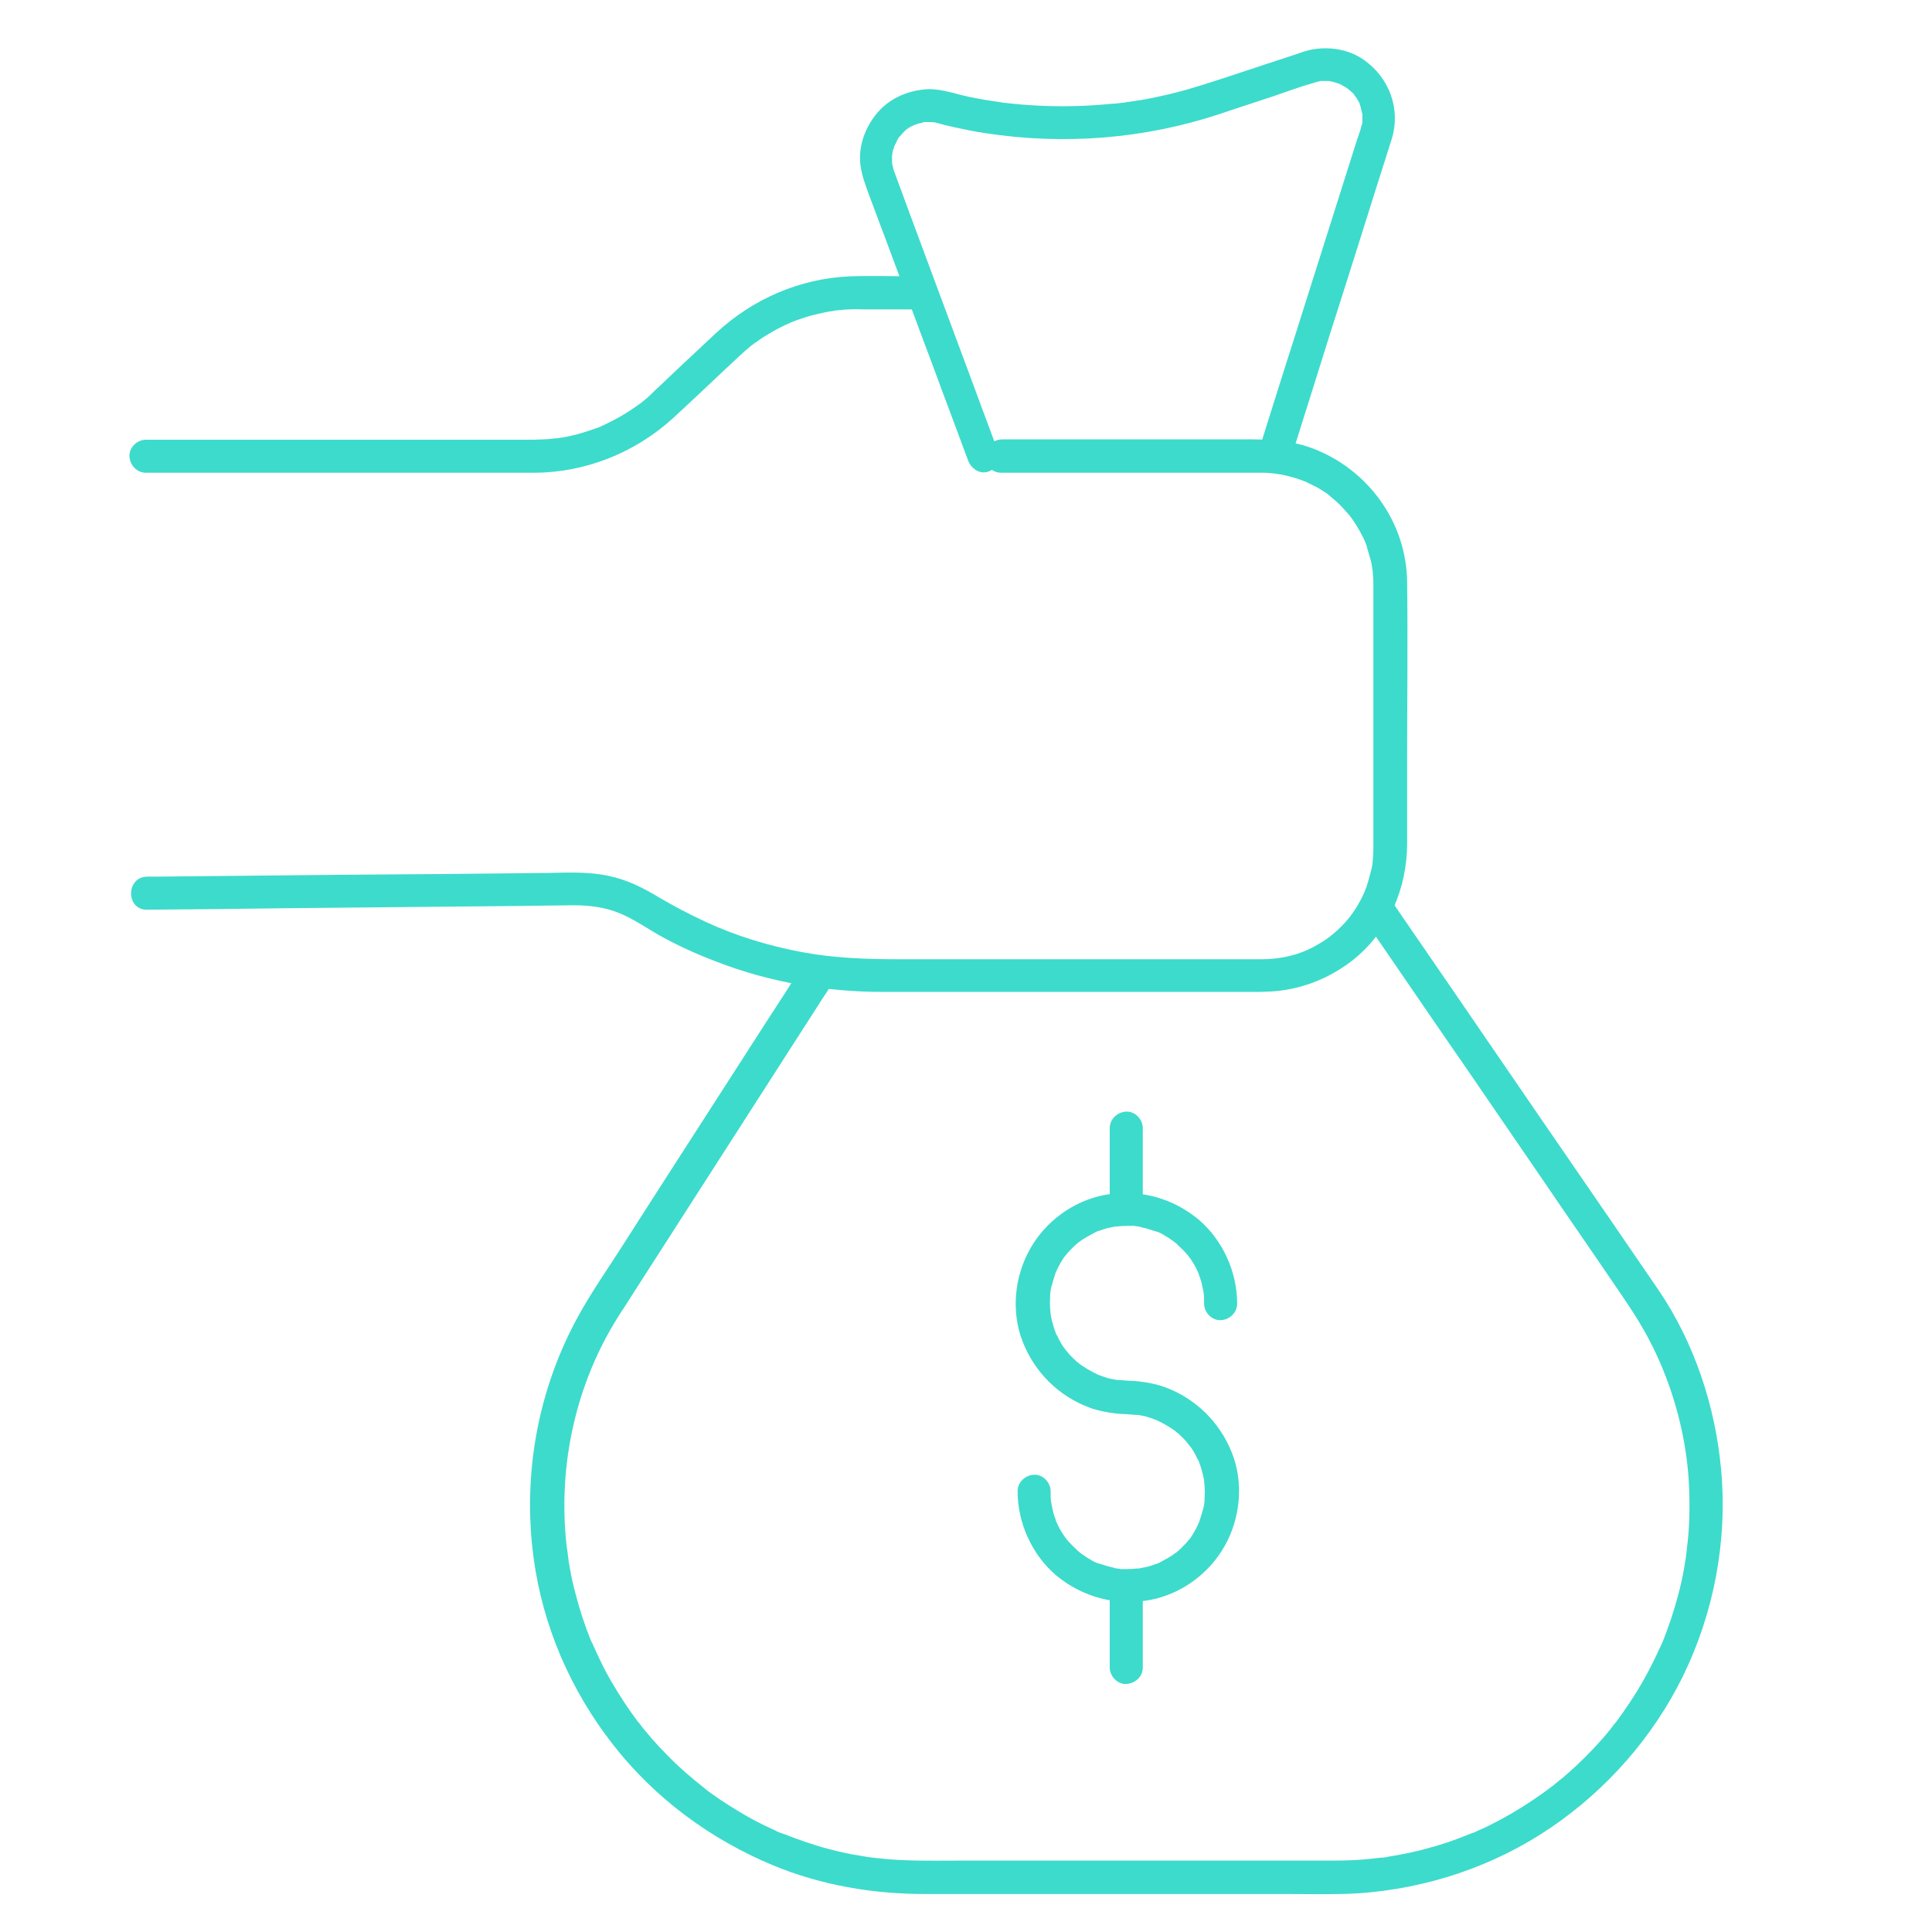 <?xml version="1.0" encoding="utf-8"?>
<svg xmlns="http://www.w3.org/2000/svg" width="120" height="120" viewBox="0 0 120 120" fill="none">
<path d="M57.047 17.164C55.633 17.164 54.197 17.118 52.783 17.164C49.658 17.301 46.739 18.578 44.459 20.699C43.296 21.793 42.11 22.888 40.947 24.005C40.788 24.142 40.651 24.279 40.491 24.439C40.309 24.621 40.126 24.781 39.921 24.94C39.875 24.986 39.83 25.009 39.784 25.054C39.784 25.054 39.647 25.145 39.739 25.077C39.807 25.032 39.624 25.168 39.579 25.191C39.419 25.305 39.26 25.419 39.077 25.533C38.735 25.761 38.37 25.966 38.005 26.149C37.846 26.24 37.686 26.308 37.504 26.4C37.458 26.423 37.184 26.537 37.367 26.468C37.276 26.514 37.161 26.559 37.07 26.582C36.318 26.856 35.565 27.084 34.767 27.198C34.721 27.198 34.676 27.221 34.63 27.221C34.607 27.221 34.471 27.244 34.585 27.221C34.699 27.198 34.402 27.244 34.356 27.244C34.151 27.266 33.946 27.289 33.764 27.289C33.558 27.289 33.353 27.312 33.148 27.312C33.08 27.312 33.034 27.312 32.965 27.312C32.623 27.312 32.304 27.312 31.962 27.312C30.616 27.312 29.294 27.312 27.948 27.312C26.101 27.312 24.231 27.312 22.384 27.312C20.446 27.312 18.484 27.312 16.546 27.312C14.927 27.312 13.308 27.312 11.689 27.312C10.845 27.312 10.024 27.312 9.18 27.312C9.134 27.312 9.112 27.312 9.066 27.312C8.519 27.312 8.017 27.791 8.04 28.338C8.063 28.886 8.496 29.364 9.066 29.364C9.659 29.364 10.229 29.364 10.822 29.364C12.281 29.364 13.764 29.364 15.223 29.364C17.139 29.364 19.032 29.364 20.947 29.364C22.863 29.364 24.779 29.364 26.694 29.364C28.199 29.364 29.681 29.364 31.187 29.364C31.825 29.364 32.486 29.364 33.125 29.364C36.363 29.364 39.488 28.11 41.859 25.921C42.954 24.918 44.026 23.891 45.12 22.865C45.622 22.409 46.101 21.93 46.626 21.497C46.671 21.474 46.694 21.428 46.739 21.405C46.717 21.405 46.626 21.497 46.717 21.428C46.785 21.383 46.853 21.314 46.945 21.269C47.127 21.132 47.287 21.018 47.469 20.904C47.811 20.699 48.153 20.493 48.518 20.311C48.701 20.22 48.883 20.128 49.066 20.06C49.248 19.969 48.974 20.083 49.157 20.014C49.248 19.969 49.362 19.946 49.453 19.9C49.841 19.764 50.229 19.627 50.639 19.535C51.027 19.444 51.414 19.353 51.802 19.308C52.007 19.285 51.688 19.308 51.893 19.285C51.985 19.285 52.076 19.262 52.167 19.262C52.372 19.239 52.6 19.216 52.806 19.216C53.102 19.194 53.398 19.216 53.695 19.216C54.584 19.216 55.497 19.216 56.386 19.216C56.591 19.216 56.796 19.216 57.002 19.216C57.549 19.216 58.051 18.737 58.028 18.19C58.051 17.62 57.617 17.164 57.047 17.164Z" fill="#3DDBCC"/>
<path d="M62.201 29.364C65.85 29.364 69.499 29.364 73.125 29.364C74.789 29.364 76.477 29.364 78.142 29.364C78.256 29.364 78.37 29.364 78.507 29.364C78.712 29.364 78.94 29.387 79.145 29.41C79.145 29.41 79.487 29.455 79.282 29.433C79.396 29.455 79.487 29.455 79.601 29.478C80.034 29.569 80.468 29.683 80.901 29.843C80.901 29.843 81.22 29.98 81.038 29.889C81.129 29.934 81.22 29.98 81.311 30.026C81.471 30.094 81.608 30.185 81.768 30.253C81.95 30.345 82.11 30.459 82.292 30.573C82.383 30.618 82.452 30.687 82.543 30.755C82.634 30.824 82.657 30.846 82.566 30.778C82.611 30.824 82.68 30.869 82.725 30.915C83.045 31.166 83.318 31.439 83.592 31.759C83.66 31.827 83.729 31.918 83.797 31.987C83.797 31.987 84.002 32.26 83.888 32.101C84.002 32.26 84.117 32.42 84.231 32.602C84.436 32.944 84.641 33.309 84.801 33.674C84.732 33.492 84.846 33.811 84.846 33.811C84.892 33.902 84.915 33.993 84.937 34.108C85.006 34.336 85.074 34.564 85.143 34.815C85.188 34.974 85.211 35.157 85.234 35.316C85.302 35.658 85.234 35.134 85.257 35.453C85.257 35.567 85.279 35.658 85.279 35.772C85.302 35.955 85.302 36.16 85.302 36.342C85.302 36.798 85.302 37.255 85.302 37.688C85.302 39.809 85.302 41.952 85.302 44.073C85.302 46.308 85.302 48.543 85.302 50.778C85.302 51.371 85.302 51.941 85.302 52.534C85.302 52.762 85.302 53.013 85.279 53.241C85.257 53.651 85.234 53.834 85.097 54.312C85.052 54.472 85.006 54.655 84.96 54.814C84.937 54.906 84.892 55.02 84.869 55.111C84.846 55.133 84.709 55.498 84.778 55.339C84.436 56.137 84.002 56.798 83.523 57.323C83.273 57.596 82.999 57.847 82.725 58.075C82.725 58.075 82.452 58.281 82.611 58.167C82.52 58.235 82.452 58.281 82.361 58.349C82.155 58.486 81.973 58.6 81.768 58.714C80.741 59.307 79.578 59.58 78.37 59.58C77.275 59.58 76.158 59.58 75.063 59.58C70.434 59.58 65.781 59.58 61.152 59.58C59.373 59.58 57.617 59.58 55.839 59.58C53.832 59.58 51.825 59.512 49.864 59.147C47.788 58.76 45.736 58.144 43.82 57.254C42.84 56.798 41.882 56.297 40.947 55.749C39.966 55.156 38.94 54.632 37.8 54.404C36.546 54.13 35.269 54.199 33.992 54.221C29.704 54.267 25.417 54.312 21.13 54.335C17.344 54.381 13.536 54.404 9.75 54.449C9.545 54.449 9.34 54.449 9.134 54.449C7.812 54.472 7.812 56.525 9.134 56.502C12.008 56.479 14.881 56.456 17.755 56.411C22.475 56.365 27.196 56.319 31.916 56.274C33.148 56.251 34.379 56.251 35.611 56.228C36.614 56.228 37.572 56.342 38.507 56.73C39.487 57.14 40.377 57.802 41.335 58.303C42.361 58.851 43.433 59.33 44.527 59.74C47.811 61.017 51.346 61.61 54.858 61.61C56.158 61.61 57.458 61.61 58.758 61.61C63.478 61.61 68.222 61.61 72.942 61.61C74.561 61.61 76.18 61.61 77.799 61.61C78.164 61.61 78.507 61.61 78.871 61.587C80.741 61.496 82.497 60.812 83.98 59.672C86.237 57.893 87.4 55.202 87.4 52.374C87.4 50.664 87.4 48.931 87.4 47.22C87.4 43.526 87.446 39.831 87.4 36.137C87.355 32.42 84.96 29.136 81.494 27.836C79.829 27.221 78.096 27.289 76.386 27.289C72.007 27.289 67.651 27.289 63.273 27.289C62.931 27.289 62.589 27.289 62.27 27.289C60.878 27.312 60.878 29.364 62.201 29.364Z" fill="#3DDBCC"/>
<path d="M49.795 60.059C49.089 61.177 48.382 62.272 47.652 63.389C46.101 65.806 44.55 68.201 43 70.618C41.495 72.944 40.012 75.27 38.507 77.619C37.641 78.965 36.706 80.31 35.93 81.724C33.399 86.308 32.441 91.621 33.148 96.798C33.718 101.017 35.451 105.008 38.074 108.36C40.651 111.667 44.094 114.221 47.971 115.84C50.981 117.094 54.197 117.641 57.458 117.641C59.259 117.641 61.061 117.641 62.885 117.641C65.85 117.641 68.815 117.641 71.802 117.641C74.47 117.641 77.161 117.641 79.829 117.641C81.357 117.641 82.885 117.687 84.39 117.596C88.655 117.299 92.828 115.908 96.363 113.491C99.806 111.142 102.657 107.904 104.504 104.164C106.465 100.173 107.309 95.68 106.899 91.256C106.534 87.311 105.234 83.389 102.999 80.105C102.064 78.737 101.106 77.345 100.171 75.977C98.552 73.628 96.933 71.257 95.314 68.908C93.649 66.468 91.961 64.027 90.297 61.587C89.179 59.968 88.062 58.326 86.944 56.707C86.785 56.479 86.625 56.228 86.466 56C86.146 55.544 85.553 55.339 85.052 55.635C84.596 55.909 84.368 56.57 84.687 57.049C85.302 57.939 85.918 58.851 86.534 59.74C87.993 61.861 89.43 63.982 90.89 66.08C92.6 68.566 94.287 71.051 95.998 73.537C97.343 75.521 98.712 77.482 100.057 79.466C100.992 80.835 101.927 82.157 102.657 83.662C103.774 85.897 104.527 88.497 104.801 90.937C104.937 92.146 104.96 93.354 104.915 94.563C104.892 95.088 104.846 95.635 104.778 96.159C104.778 96.228 104.755 96.296 104.755 96.365C104.755 96.365 104.732 96.524 104.755 96.433C104.778 96.319 104.732 96.524 104.732 96.547C104.732 96.615 104.709 96.684 104.709 96.752C104.664 97.026 104.618 97.3 104.572 97.573C104.39 98.577 104.116 99.557 103.797 100.538C103.637 101.017 103.455 101.496 103.273 101.975C103.273 101.997 103.181 102.18 103.227 102.066C103.273 101.975 103.204 102.111 103.204 102.111C103.159 102.225 103.113 102.339 103.045 102.453C102.931 102.704 102.817 102.955 102.702 103.183C102.269 104.073 101.767 104.939 101.22 105.76C100.947 106.171 100.65 106.581 100.354 106.992C100.468 106.832 100.24 107.128 100.217 107.151C100.148 107.243 100.057 107.357 99.989 107.448C99.829 107.653 99.669 107.835 99.51 108.018C98.849 108.77 98.141 109.477 97.389 110.139C97.207 110.298 97.024 110.458 96.842 110.595C96.75 110.663 96.682 110.732 96.591 110.8C96.545 110.846 96.5 110.868 96.454 110.914C96.454 110.914 96.203 111.097 96.363 110.982C95.975 111.279 95.587 111.553 95.177 111.826C94.333 112.396 93.467 112.898 92.554 113.354C92.349 113.468 92.121 113.559 91.916 113.651C91.802 113.696 91.688 113.765 91.574 113.81C91.505 113.833 91.46 113.856 91.391 113.879C91.528 113.81 91.391 113.879 91.323 113.901C90.867 114.084 90.388 114.266 89.932 114.426C88.951 114.745 87.948 115.019 86.922 115.201C86.671 115.247 86.397 115.293 86.146 115.338C86.032 115.361 85.918 115.384 85.804 115.384C85.644 115.407 85.941 115.361 85.781 115.384C85.69 115.384 85.622 115.407 85.531 115.407C85.006 115.475 84.459 115.521 83.934 115.543C83.341 115.566 82.725 115.566 82.133 115.566C80.103 115.566 78.073 115.566 76.044 115.566C73.079 115.566 70.115 115.566 67.15 115.566C64.618 115.566 62.087 115.566 59.556 115.566C57.846 115.566 56.135 115.612 54.448 115.407C54.379 115.407 54.311 115.384 54.242 115.384C54.083 115.361 54.379 115.407 54.219 115.384C54.105 115.361 53.992 115.361 53.877 115.338C53.604 115.293 53.33 115.247 53.056 115.201C52.555 115.11 52.03 114.996 51.529 114.859C50.548 114.608 49.59 114.266 48.655 113.901C48.473 113.833 48.587 113.879 48.632 113.901C48.564 113.879 48.518 113.856 48.45 113.833C48.336 113.787 48.222 113.742 48.108 113.673C47.88 113.559 47.652 113.468 47.424 113.354C46.968 113.126 46.534 112.898 46.078 112.624C45.645 112.374 45.212 112.1 44.801 111.826C44.596 111.689 44.413 111.553 44.208 111.416C44.117 111.347 44.003 111.279 43.912 111.188C43.866 111.165 43.843 111.142 43.798 111.097C43.798 111.097 43.547 110.914 43.706 111.028C42.931 110.412 42.179 109.774 41.495 109.067C41.13 108.702 40.788 108.337 40.468 107.972C40.309 107.79 40.172 107.607 40.012 107.425C39.921 107.334 39.852 107.22 39.784 107.128C39.739 107.083 39.716 107.037 39.67 106.992C39.556 106.855 39.693 107.037 39.624 106.946C39.032 106.148 38.484 105.327 37.983 104.46C37.732 104.027 37.481 103.571 37.276 103.115C37.162 102.887 37.047 102.659 36.956 102.431C36.911 102.339 36.865 102.225 36.819 102.134C36.819 102.111 36.728 101.929 36.774 102.043C36.819 102.157 36.728 101.929 36.706 101.906C36.318 100.948 35.998 99.968 35.748 98.987C35.611 98.486 35.497 97.984 35.406 97.459C35.36 97.208 35.314 96.98 35.292 96.73C35.269 96.615 35.269 96.501 35.246 96.387C35.269 96.57 35.246 96.387 35.246 96.365C35.223 96.273 35.223 96.159 35.2 96.068C34.927 93.719 35.041 91.325 35.497 89.067C36.021 86.49 36.956 84.096 38.347 81.861C38.598 81.45 38.872 81.063 39.123 80.652C40.309 78.805 41.495 76.958 42.68 75.111C44.3 72.602 45.896 70.094 47.515 67.585C48.724 65.715 49.909 63.845 51.118 61.975C51.3 61.701 51.483 61.428 51.665 61.131C51.962 60.675 51.757 59.991 51.3 59.717C50.708 59.398 50.115 59.603 49.795 60.059Z" fill="#3DDBCC"/>
<path d="M61.996 28.064C61.517 26.742 61.015 25.442 60.536 24.119C59.579 21.542 58.621 18.965 57.663 16.388C57.002 14.61 56.34 12.831 55.679 11.029C55.611 10.87 55.565 10.71 55.496 10.527C55.474 10.414 55.451 10.322 55.428 10.208C55.428 10.368 55.36 9.957 55.428 10.208C55.428 10.14 55.405 10.071 55.405 10.003C55.405 9.912 55.405 9.798 55.405 9.707C55.405 9.638 55.428 9.57 55.428 9.524C55.428 9.433 55.383 9.729 55.428 9.501C55.451 9.387 55.474 9.296 55.519 9.182C55.542 9.136 55.542 9.091 55.565 9.045C55.633 8.817 55.474 9.182 55.565 9.045C55.679 8.863 55.747 8.589 55.907 8.452C55.861 8.521 55.747 8.589 55.907 8.452C55.953 8.407 55.998 8.361 56.021 8.315C56.089 8.247 56.181 8.156 56.249 8.087C56.34 7.928 56.318 8.019 56.249 8.087C56.272 8.065 56.34 8.019 56.363 7.996C56.454 7.928 56.568 7.859 56.682 7.814C56.705 7.814 56.91 7.7 56.751 7.768C56.614 7.837 56.819 7.745 56.842 7.745C56.933 7.723 57.024 7.677 57.139 7.654C57.207 7.631 57.252 7.631 57.321 7.609C57.48 7.517 57.435 7.586 57.321 7.609C57.412 7.563 57.617 7.586 57.709 7.586C57.754 7.586 57.823 7.586 57.868 7.586C57.868 7.586 58.142 7.609 57.982 7.586C57.823 7.563 58.074 7.609 58.096 7.609C58.142 7.631 58.21 7.631 58.256 7.654C58.598 7.745 58.94 7.837 59.282 7.905C59.921 8.042 60.559 8.179 61.198 8.27C66.101 9.022 71.095 8.635 75.816 7.061C76.887 6.696 77.982 6.354 79.054 5.989C79.92 5.693 80.787 5.374 81.676 5.123C81.79 5.1 81.95 5.032 82.064 5.032C82.041 5.032 81.836 5.054 82.019 5.032C82.064 5.032 82.132 5.032 82.178 5.032C82.315 5.032 82.429 5.032 82.566 5.032C82.68 5.032 82.657 4.986 82.52 5.032C82.566 5.032 82.703 5.054 82.748 5.077C82.862 5.1 82.954 5.123 83.067 5.168C83.113 5.191 83.181 5.191 83.25 5.237C83.227 5.214 83.045 5.146 83.204 5.214C83.296 5.26 83.387 5.305 83.501 5.374C83.546 5.396 83.592 5.442 83.66 5.465C83.843 5.579 83.524 5.328 83.683 5.488C83.797 5.602 84.094 5.784 84.139 5.944C84.139 5.921 84.002 5.739 84.117 5.898C84.139 5.944 84.162 5.967 84.208 6.012C84.276 6.126 84.345 6.24 84.413 6.354C84.55 6.514 84.459 6.423 84.413 6.354C84.436 6.377 84.459 6.468 84.459 6.491C84.504 6.605 84.527 6.696 84.55 6.81C84.573 6.879 84.573 6.924 84.595 6.993C84.618 7.13 84.641 7.016 84.595 6.947C84.641 7.016 84.618 7.244 84.618 7.335C84.618 7.403 84.618 7.472 84.618 7.54C84.641 7.745 84.618 7.631 84.618 7.54C84.641 7.631 84.573 7.768 84.55 7.859C84.527 7.928 84.527 7.973 84.504 8.042C84.481 8.087 84.481 8.133 84.459 8.179C84.39 8.384 84.322 8.589 84.253 8.794C83.615 10.778 82.999 12.785 82.361 14.769C81.517 17.415 80.696 20.06 79.852 22.683C79.328 24.37 78.78 26.058 78.256 27.768C78.233 27.859 78.21 27.928 78.187 28.019C78.028 28.52 78.37 29.159 78.894 29.273C79.464 29.41 79.989 29.113 80.148 28.566C80.536 27.312 80.947 26.058 81.334 24.803C82.155 22.181 82.976 19.558 83.82 16.936C84.55 14.655 85.257 12.352 85.987 10.071C86.146 9.593 86.283 9.114 86.443 8.635C87.013 6.788 86.306 4.849 84.732 3.732C83.774 3.048 82.543 2.865 81.403 3.093C81.061 3.162 80.719 3.298 80.376 3.412C79.122 3.823 77.868 4.233 76.637 4.644C75.382 5.054 74.105 5.488 72.805 5.807C72.144 5.967 71.505 6.103 70.844 6.217C70.525 6.263 70.228 6.309 69.909 6.354C70.114 6.331 69.772 6.377 69.772 6.377C69.704 6.377 69.635 6.4 69.567 6.4C69.385 6.423 69.225 6.445 69.043 6.445C67.697 6.582 66.352 6.628 64.983 6.582C64.299 6.559 63.615 6.514 62.931 6.445C62.794 6.423 62.657 6.423 62.52 6.4C62.429 6.4 62.338 6.377 62.27 6.377C62.064 6.354 62.52 6.423 62.178 6.354C61.836 6.309 61.471 6.24 61.129 6.195C60.468 6.081 59.807 5.944 59.168 5.761C58.598 5.624 58.005 5.488 57.389 5.556C56.249 5.67 55.177 6.172 54.447 7.061C53.718 7.951 53.307 9.091 53.444 10.254C53.535 10.938 53.763 11.508 53.991 12.147C54.334 13.059 54.675 13.971 55.018 14.883C55.998 17.483 56.956 20.105 57.937 22.705C58.621 24.575 59.328 26.422 60.012 28.292C60.057 28.384 60.08 28.475 60.126 28.589C60.308 29.091 60.833 29.478 61.38 29.296C61.768 29.182 62.201 28.612 61.996 28.064Z" fill="#3DDBCC"/>
<path d="M76.842 80.971C76.842 79.01 75.952 77.026 74.447 75.749C72.805 74.381 70.707 73.834 68.609 74.221C66.671 74.586 64.938 75.863 63.98 77.573C62.999 79.307 62.794 81.496 63.524 83.343C64.276 85.259 65.781 86.741 67.72 87.448C68.222 87.63 68.746 87.722 69.271 87.79C69.499 87.813 69.749 87.836 69.978 87.836C70.046 87.836 70.662 87.904 70.684 87.881C70.684 87.881 70.434 87.836 70.639 87.881C70.684 87.881 70.73 87.904 70.799 87.904C70.913 87.927 71.027 87.95 71.141 87.972C71.369 88.041 71.597 88.109 71.825 88.201C71.87 88.223 72.007 88.246 71.779 88.178C71.825 88.201 71.87 88.223 71.916 88.246C72.007 88.292 72.098 88.337 72.19 88.383C72.395 88.497 72.6 88.611 72.805 88.748C72.851 88.793 72.897 88.816 72.965 88.862C72.942 88.839 72.783 88.725 72.942 88.839C73.011 88.907 73.102 88.976 73.17 89.022C73.33 89.181 73.49 89.318 73.649 89.5C73.718 89.592 73.786 89.66 73.854 89.751C73.946 89.865 73.718 89.546 73.854 89.751C73.877 89.797 73.923 89.843 73.946 89.865C74.082 90.048 74.197 90.253 74.288 90.435C74.333 90.527 74.379 90.641 74.447 90.732C74.47 90.755 74.516 90.914 74.47 90.778C74.402 90.618 74.493 90.846 74.493 90.869C74.584 91.074 74.63 91.302 74.698 91.53C74.721 91.621 74.744 91.735 74.767 91.826C74.767 91.872 74.789 91.918 74.789 91.986C74.835 92.237 74.767 91.826 74.789 91.986C74.812 92.214 74.835 92.442 74.835 92.647C74.835 92.853 74.812 93.058 74.812 93.286C74.835 93.126 74.789 93.537 74.812 93.286C74.812 93.332 74.789 93.377 74.789 93.446C74.767 93.582 74.744 93.697 74.698 93.811C74.653 94.016 74.584 94.221 74.516 94.426C74.493 94.472 74.493 94.54 74.47 94.563C74.584 94.381 74.493 94.495 74.47 94.563C74.424 94.677 74.356 94.791 74.311 94.905C74.219 95.088 74.105 95.27 73.991 95.453C73.946 95.521 73.786 95.726 73.923 95.544C73.854 95.635 73.763 95.726 73.695 95.817C73.535 95.977 73.398 96.137 73.216 96.296C73.147 96.365 73.056 96.433 72.988 96.479C72.851 96.593 72.988 96.479 73.011 96.456C72.942 96.501 72.897 96.547 72.828 96.593C72.646 96.707 72.463 96.821 72.281 96.912C72.19 96.958 72.076 97.026 71.984 97.072C71.939 97.094 71.893 97.117 71.848 97.14C72.007 97.094 71.916 97.117 71.802 97.14C71.62 97.208 71.414 97.277 71.232 97.322C71.118 97.345 71.004 97.368 70.89 97.391C70.821 97.414 70.753 97.414 70.707 97.414C70.844 97.414 70.502 97.459 70.707 97.414C70.479 97.436 70.251 97.459 70.046 97.459C69.932 97.459 69.818 97.459 69.681 97.459C69.635 97.459 69.567 97.459 69.522 97.436C69.499 97.436 69.225 97.414 69.385 97.414C69.522 97.436 69.362 97.414 69.339 97.414C69.271 97.414 69.202 97.391 69.157 97.368C69.065 97.345 68.951 97.322 68.86 97.3C68.632 97.231 68.427 97.163 68.199 97.094C68.016 97.026 68.199 97.094 68.244 97.117C68.176 97.094 68.13 97.072 68.062 97.049C67.971 97.003 67.857 96.958 67.766 96.889C67.56 96.775 67.378 96.661 67.195 96.524C67.15 96.501 67.127 96.456 67.081 96.433C67.264 96.57 67.15 96.501 67.104 96.456C67.013 96.388 66.922 96.319 66.853 96.228C66.671 96.068 66.511 95.909 66.352 95.726C66.283 95.658 66.215 95.567 66.169 95.498C66.329 95.703 66.146 95.453 66.101 95.407C65.964 95.202 65.85 95.019 65.736 94.791C65.69 94.7 65.645 94.586 65.599 94.495C65.576 94.426 65.508 94.358 65.622 94.54C65.599 94.495 65.576 94.449 65.576 94.403C65.485 94.175 65.417 93.947 65.371 93.719C65.348 93.605 65.325 93.491 65.303 93.377C65.303 93.354 65.28 93.218 65.28 93.218C65.28 93.218 65.303 93.468 65.28 93.263C65.257 93.058 65.257 92.853 65.257 92.625C65.257 92.077 64.778 91.576 64.231 91.598C63.684 91.621 63.205 92.055 63.205 92.625C63.205 94.586 64.094 96.57 65.599 97.847C67.241 99.215 69.339 99.763 71.437 99.375C73.376 99.01 75.109 97.733 76.067 96.023C77.047 94.289 77.252 92.1 76.523 90.253C75.77 88.337 74.265 86.855 72.326 86.148C71.825 85.966 71.3 85.874 70.776 85.806C70.548 85.783 70.297 85.76 70.069 85.76C70 85.76 69.385 85.692 69.362 85.715C69.362 85.715 69.613 85.76 69.407 85.715C69.362 85.715 69.316 85.692 69.248 85.692C69.134 85.669 69.02 85.646 68.906 85.624C68.678 85.555 68.45 85.487 68.222 85.395C68.176 85.373 68.039 85.35 68.267 85.418C68.222 85.395 68.176 85.373 68.13 85.35C68.039 85.304 67.948 85.259 67.857 85.213C67.651 85.099 67.446 84.985 67.241 84.848C67.195 84.803 67.15 84.78 67.081 84.734C67.104 84.757 67.264 84.871 67.104 84.757C67.036 84.689 66.945 84.62 66.876 84.575C66.716 84.415 66.557 84.278 66.397 84.096C66.329 84.004 66.26 83.936 66.192 83.845C66.329 84.05 66.101 83.731 66.192 83.845C66.169 83.799 66.124 83.754 66.101 83.731C65.964 83.548 65.85 83.343 65.759 83.161C65.713 83.07 65.668 82.955 65.599 82.864C65.576 82.841 65.531 82.682 65.576 82.819C65.645 82.978 65.553 82.75 65.553 82.727C65.462 82.522 65.417 82.294 65.348 82.066C65.325 81.975 65.303 81.861 65.28 81.77C65.28 81.724 65.257 81.678 65.257 81.61C65.28 81.77 65.211 81.359 65.257 81.61C65.234 81.382 65.211 81.154 65.211 80.949C65.211 80.743 65.234 80.538 65.234 80.31C65.257 80.059 65.211 80.47 65.234 80.31C65.234 80.264 65.257 80.219 65.257 80.15C65.28 80.014 65.303 79.9 65.348 79.786C65.394 79.58 65.462 79.375 65.531 79.17C65.553 79.124 65.553 79.056 65.576 79.033C65.553 79.101 65.462 79.216 65.576 79.033C65.622 78.919 65.69 78.805 65.736 78.691C65.827 78.508 65.941 78.326 66.055 78.144C66.101 78.075 66.26 77.87 66.124 78.052C66.192 77.961 66.283 77.87 66.352 77.779C66.511 77.619 66.648 77.46 66.831 77.3C66.899 77.231 66.99 77.163 67.059 77.117C67.195 77.003 67.059 77.117 67.036 77.14C67.104 77.095 67.15 77.049 67.218 77.003C67.401 76.889 67.583 76.775 67.766 76.684C67.857 76.638 67.971 76.57 68.062 76.525C68.108 76.502 68.153 76.479 68.199 76.456C68.039 76.502 68.13 76.479 68.244 76.456C68.427 76.388 68.632 76.319 68.814 76.274C68.929 76.251 69.043 76.228 69.157 76.205C69.225 76.182 69.293 76.182 69.339 76.182C69.544 76.137 69.202 76.182 69.339 76.182C69.567 76.16 69.795 76.137 70 76.137C70.114 76.137 70.228 76.137 70.365 76.137C70.411 76.137 70.479 76.137 70.525 76.16C70.548 76.16 70.821 76.182 70.662 76.182C70.525 76.16 70.684 76.182 70.707 76.182C70.776 76.182 70.844 76.205 70.89 76.228C70.981 76.251 71.095 76.274 71.186 76.296C71.414 76.365 71.62 76.433 71.848 76.502C72.03 76.57 71.848 76.502 71.802 76.479C71.87 76.502 71.916 76.525 71.984 76.547C72.076 76.593 72.19 76.638 72.281 76.707C72.486 76.821 72.669 76.935 72.851 77.072C72.897 77.095 72.919 77.14 72.965 77.163C72.783 77.026 72.897 77.095 72.942 77.14C73.033 77.209 73.125 77.277 73.193 77.368C73.376 77.528 73.535 77.688 73.695 77.87C73.763 77.938 73.832 78.03 73.877 78.098C73.718 77.893 73.9 78.144 73.946 78.189C74.082 78.394 74.197 78.577 74.311 78.805C74.356 78.896 74.402 79.01 74.447 79.101C74.47 79.17 74.538 79.238 74.424 79.056C74.447 79.101 74.47 79.147 74.47 79.193C74.561 79.421 74.63 79.649 74.675 79.877C74.698 79.991 74.721 80.105 74.744 80.219C74.744 80.242 74.767 80.379 74.767 80.379C74.767 80.379 74.744 80.128 74.767 80.333C74.789 80.538 74.789 80.743 74.789 80.971C74.789 81.519 75.268 82.02 75.816 81.998C76.363 81.975 76.842 81.541 76.842 80.971Z" fill="#3DDBCC"/>
<path d="M70.981 75.11C70.981 73.628 70.981 72.168 70.981 70.686C70.981 70.481 70.981 70.276 70.981 70.07C70.981 69.523 70.502 69.021 69.955 69.044C69.407 69.067 68.928 69.5 68.928 70.07C68.928 71.553 68.928 73.012 68.928 74.495C68.928 74.7 68.928 74.905 68.928 75.11C68.928 75.658 69.407 76.159 69.955 76.136C70.525 76.114 70.981 75.703 70.981 75.11Z" fill="#3DDBCC"/>
<path d="M70.981 103.571C70.981 102.088 70.981 100.629 70.981 99.147C70.981 98.941 70.981 98.736 70.981 98.531C70.981 97.984 70.502 97.482 69.955 97.505C69.407 97.528 68.928 97.961 68.928 98.531C68.928 100.013 68.928 101.473 68.928 102.955C68.928 103.16 68.928 103.365 68.928 103.571C68.928 104.118 69.407 104.62 69.955 104.597C70.525 104.551 70.981 104.141 70.981 103.571Z" fill="#3DDBCC"/>
</svg>